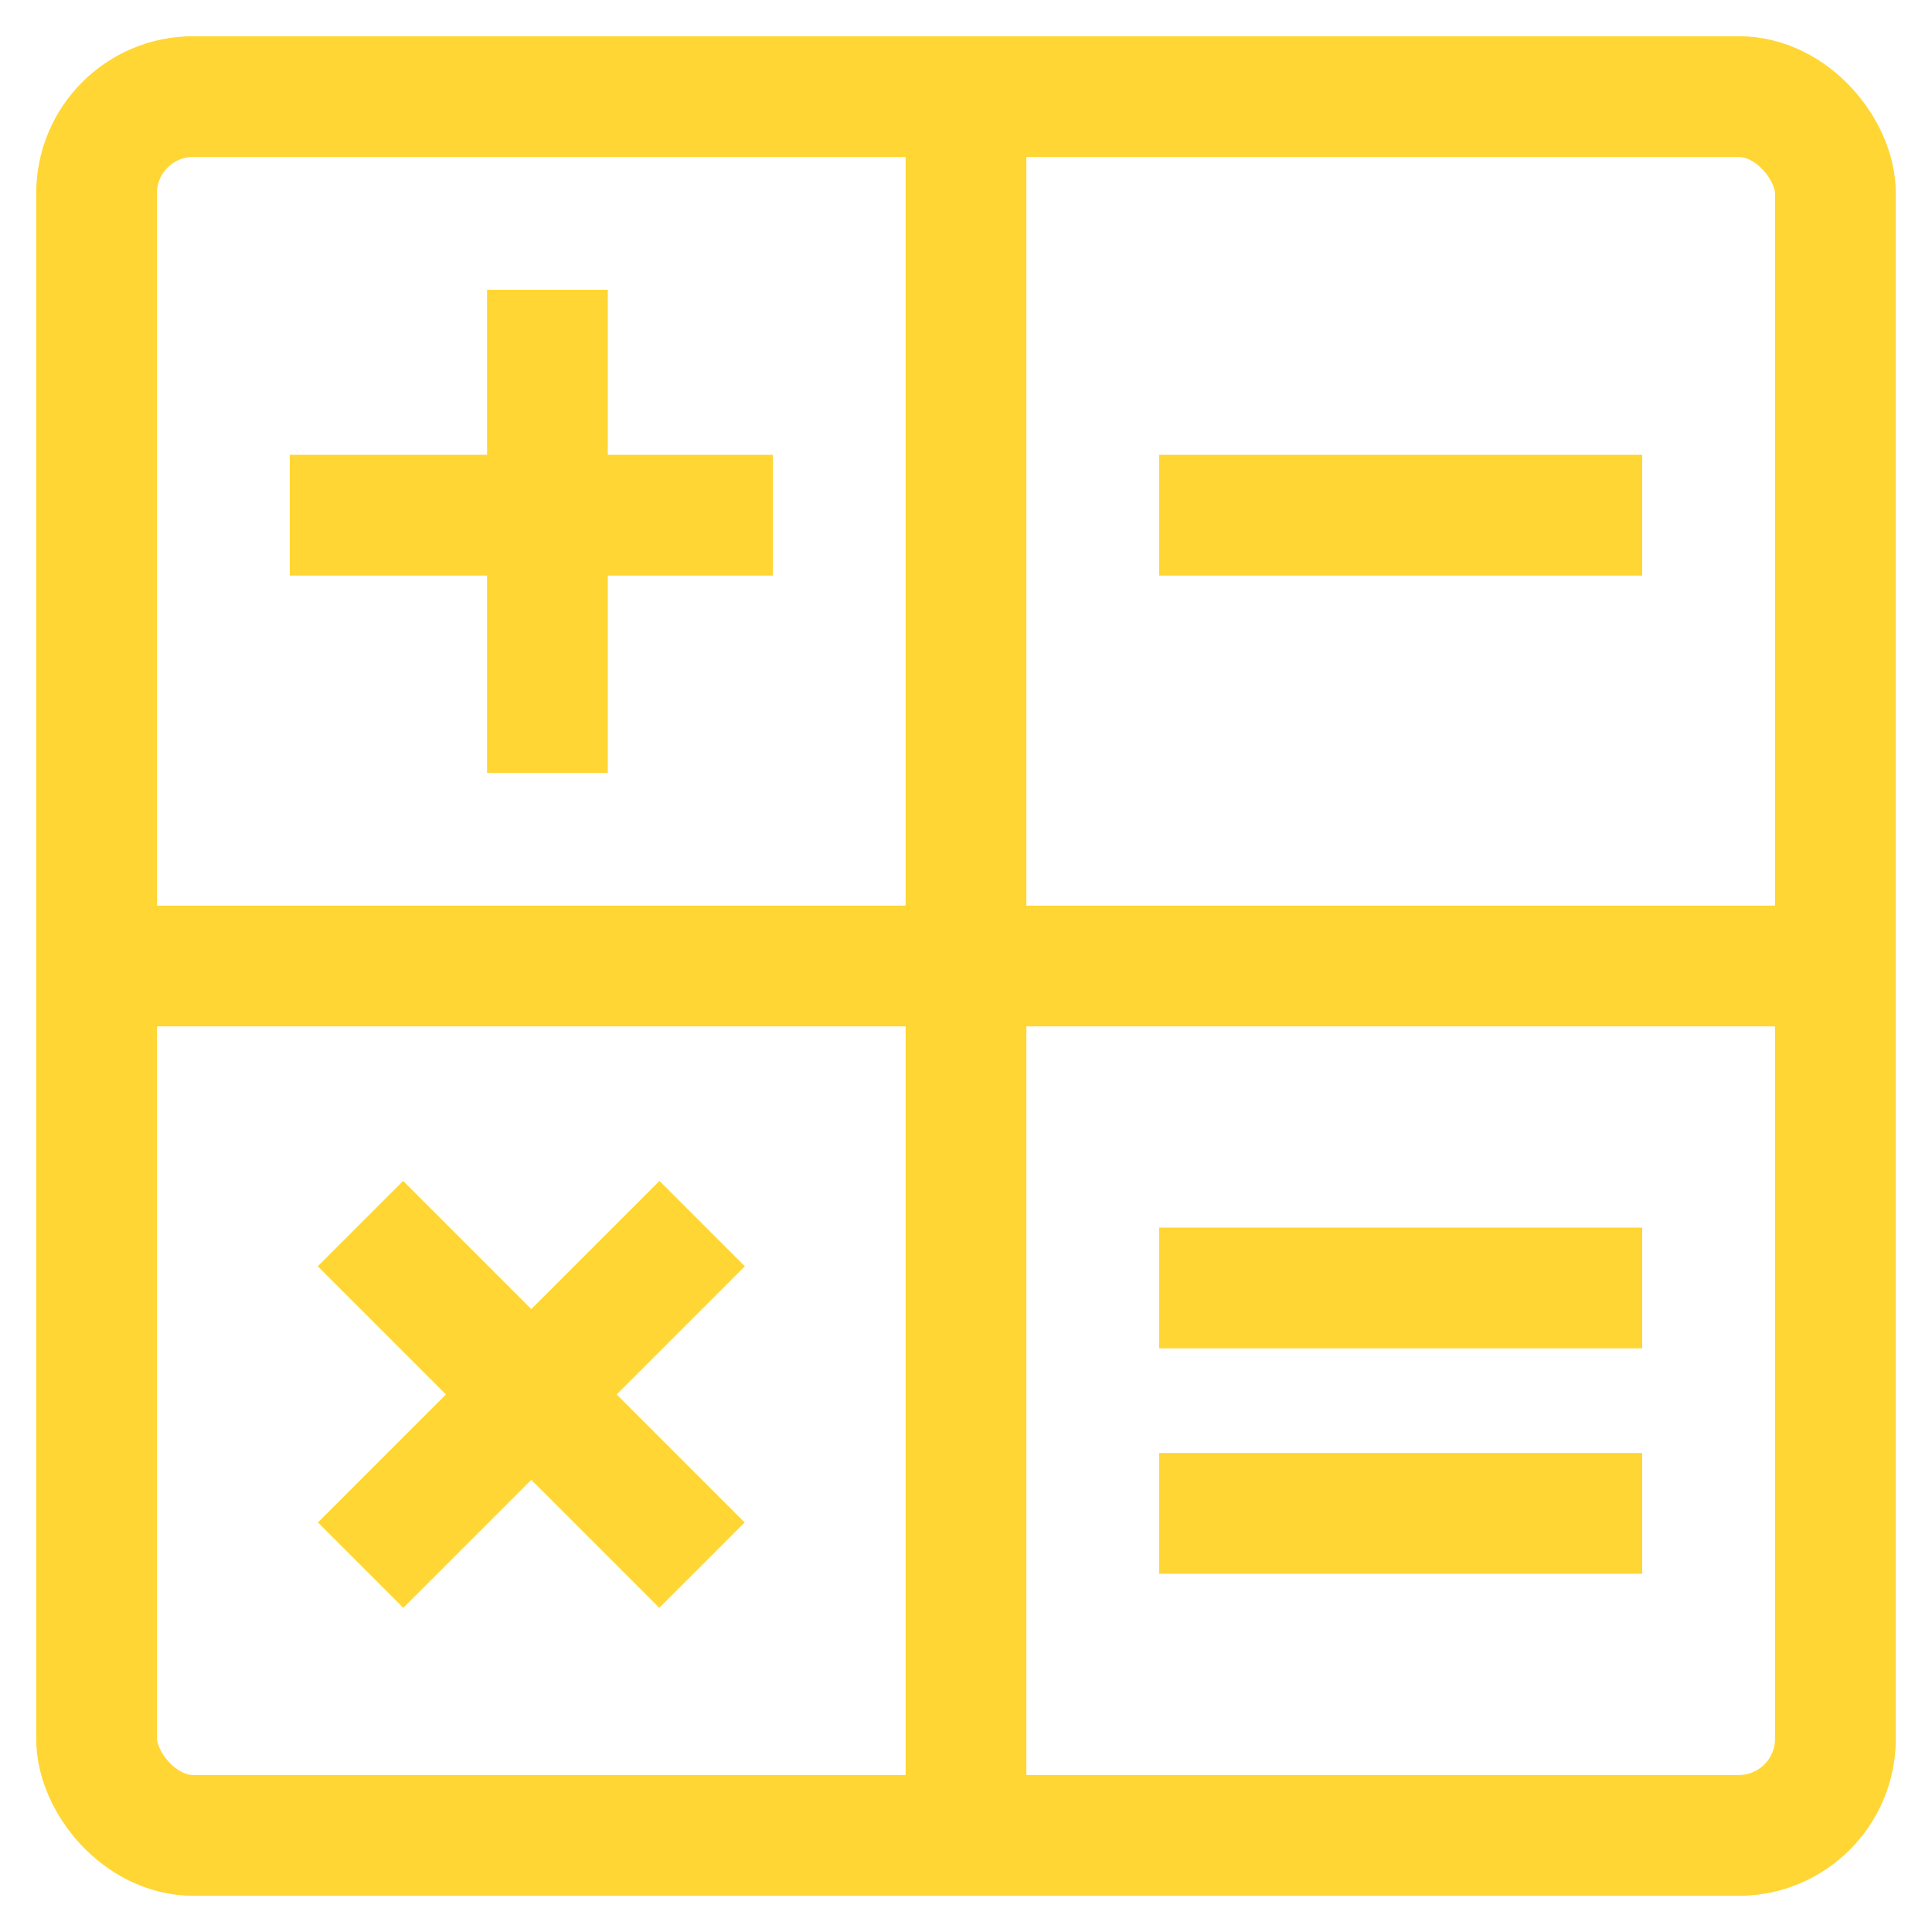 <svg width="80" height="80" viewBox="0 0 80 80" fill="none" xmlns="http://www.w3.org/2000/svg">
<rect x="4" y="4" width="72" height="72" rx="4" stroke="#FFD633" stroke-width="5"/>
<path d="M40 4V76" stroke="#FFD633" stroke-width="5"/>
<path d="M22.668 12V32" stroke="#FFD633" stroke-width="5"/>
<path d="M4 40H76" stroke="#FFD633" stroke-width="5"/>
<path d="M12 21.333H32" stroke="#FFD633" stroke-width="5"/>
<path d="M48 21.333H68" stroke="#FFD633" stroke-width="5"/>
<path d="M48 53.333H68" stroke="#FFD633" stroke-width="5"/>
<path d="M14.926 50.667L29.068 64.809" stroke="#FFD633" stroke-width="5"/>
<path d="M48 62.667H68" stroke="#FFD633" stroke-width="5"/>
<path d="M29.074 50.667L14.932 64.809" stroke="#FFD633" stroke-width="5"/>
</svg>
